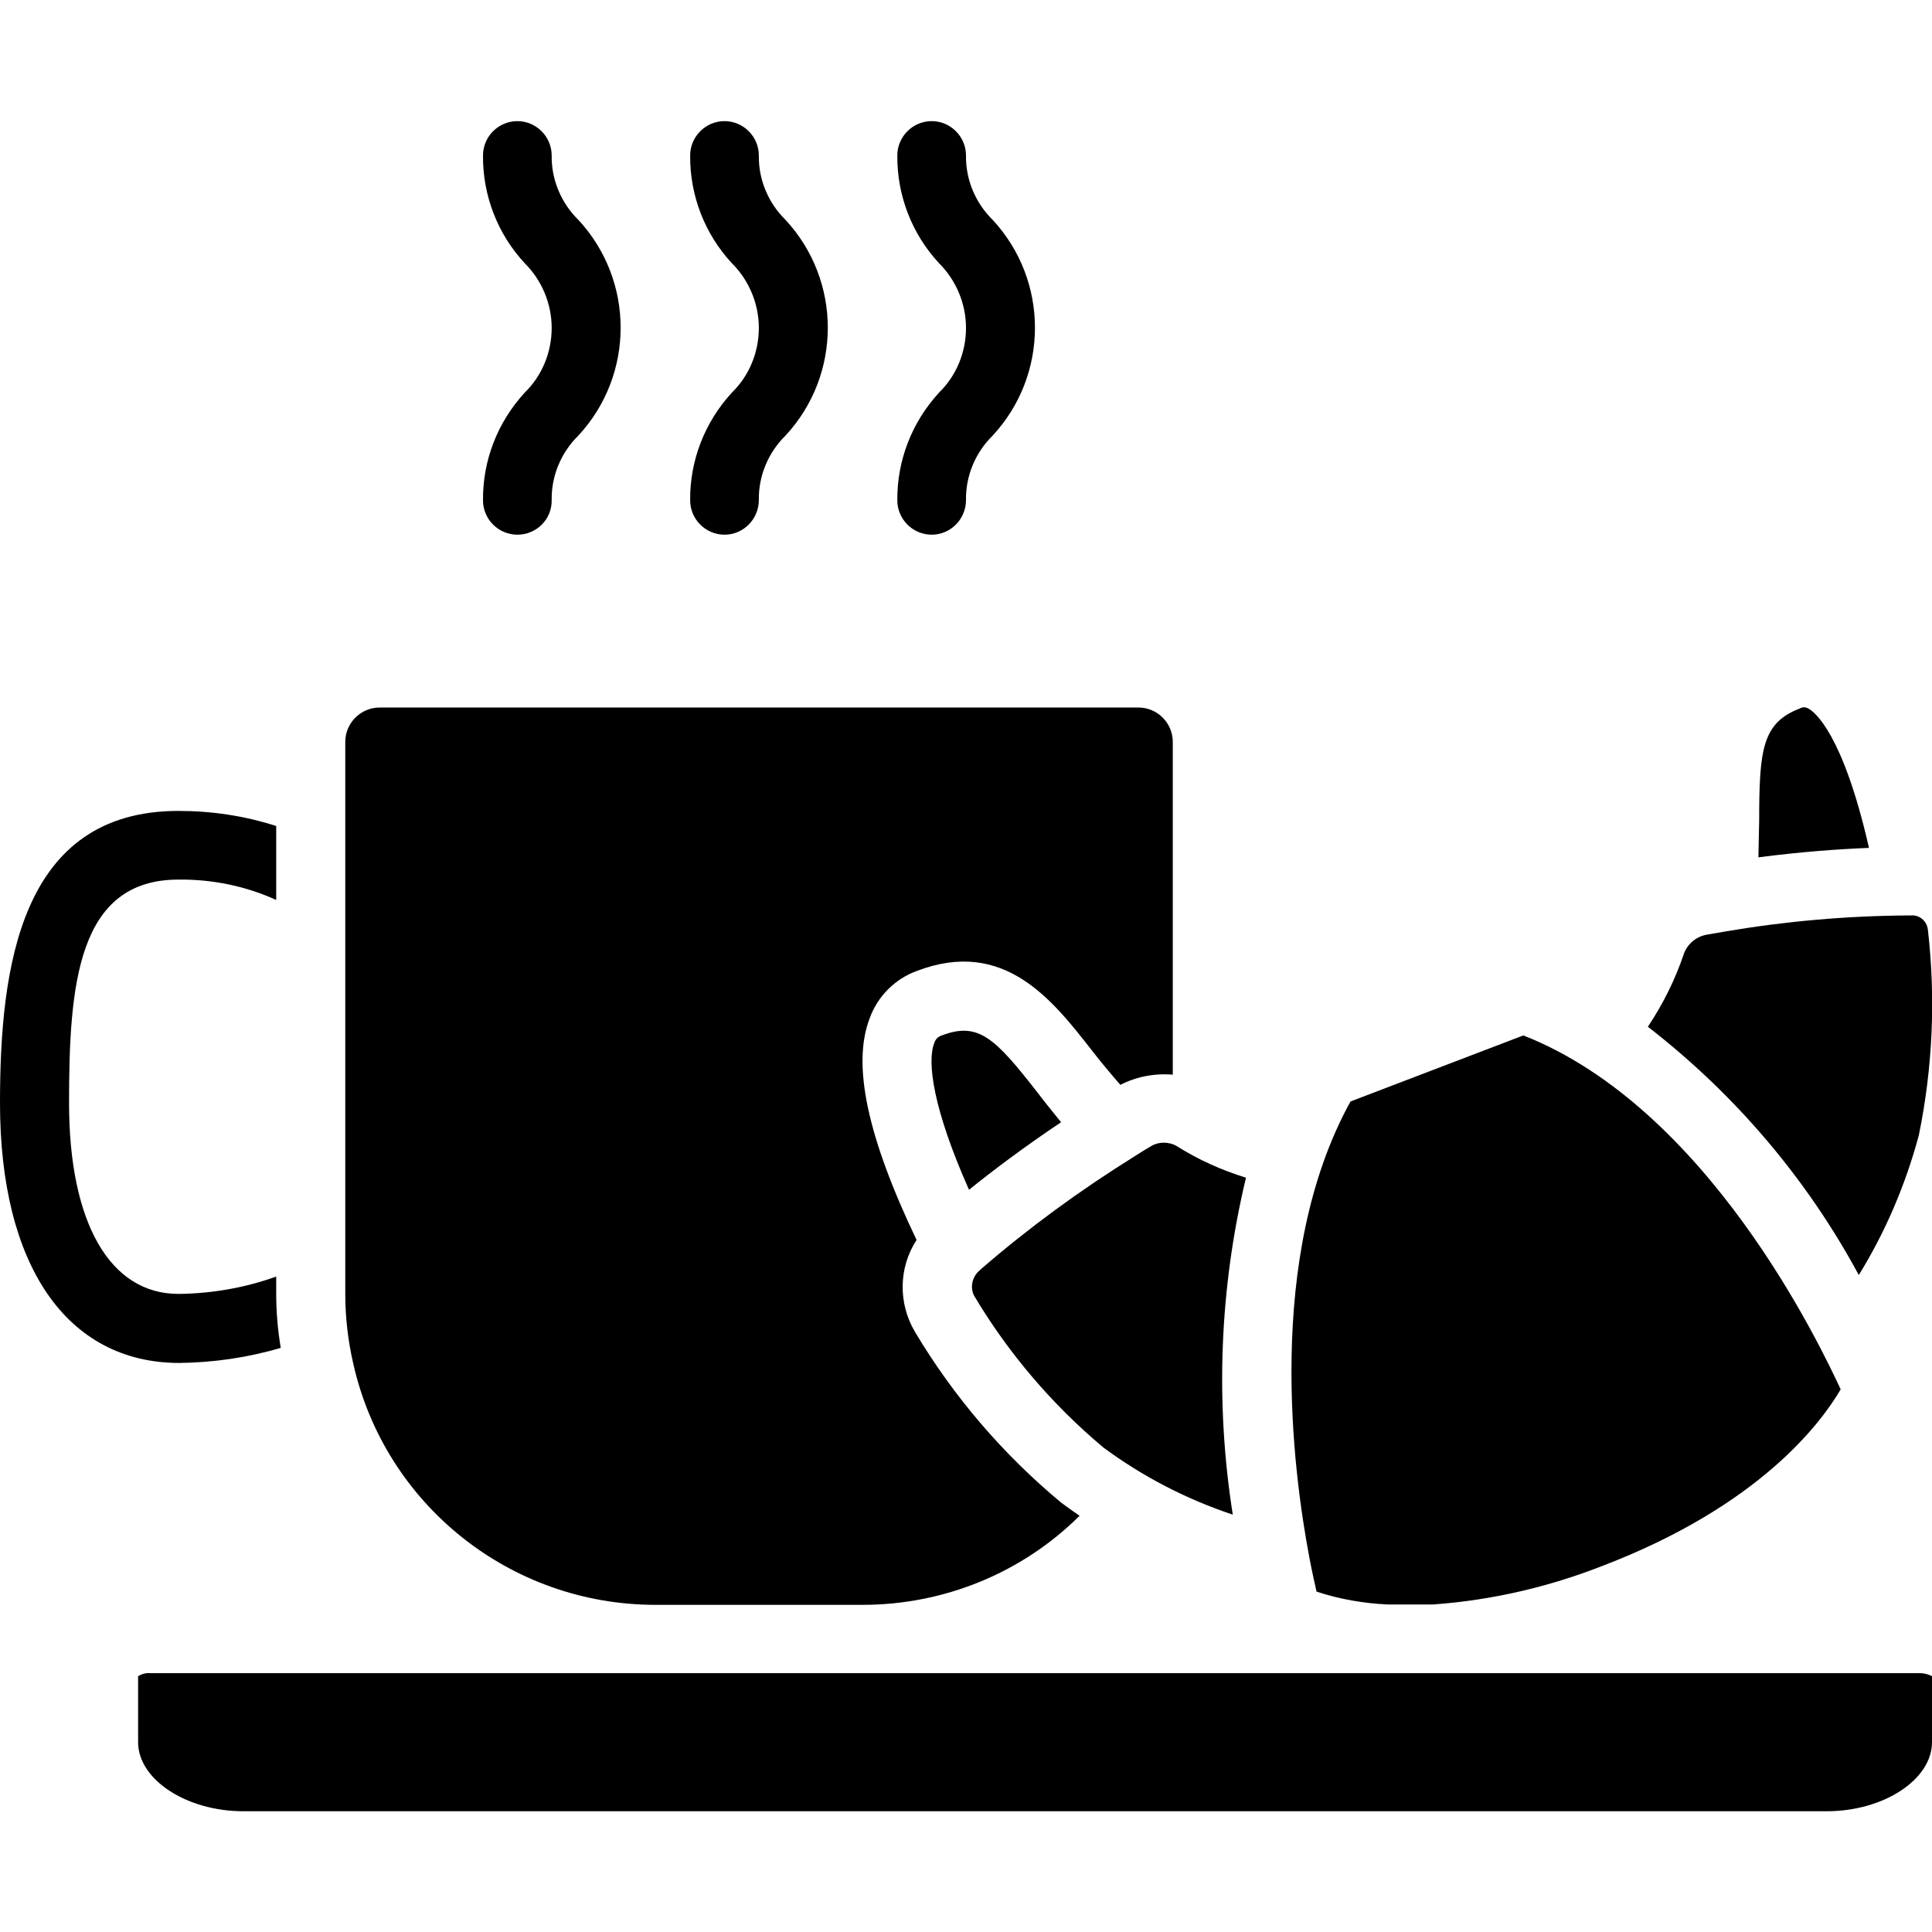 <?xml version="1.0" encoding="utf-8"?>
<!-- Generator: Adobe Illustrator 25.3.1, SVG Export Plug-In . SVG Version: 6.00 Build 0)  -->
<svg version="1.1" id="Calque_1" xmlns="http://www.w3.org/2000/svg" xmlns:xlink="http://www.w3.org/1999/xlink" x="0px" y="0px"
	 viewBox="0 0 512 512" style="enable-background:new 0 0 512 512;" xml:space="preserve">
<g id="Page-1">
	<g id="_x30_08---Coffee-and-Croissant">
		<path id="Shape" d="M477.1,187.7c0.7-0.4,1.5-0.3,2.2,0.1c1.6,0.9,9.1,6.6,16,36.9c-7.7,0.3-17.7,1-29.3,2.5
			c0.1-3.4,0.1-6.7,0.2-9.8C466.2,198.4,467.1,191.5,477.1,187.7z"/>
		<path id="Shape_1_" d="M446.2,252.9c0.9-2.7,3.3-4.7,6.1-5.2c1.7-0.3,3.4-0.6,5.2-0.9c16-2.7,32.1-4.1,48.3-4.2h0.6
			c2.2-0.2,4.2,1.4,4.5,3.7c2.1,18.2,1.3,36.6-2.4,54.6c-3.5,13-8.8,25.5-15.9,37c-13.8-25.6-32.9-48-55.9-65.8
			C440.7,266.1,443.9,259.7,446.2,252.9z"/>
		<path id="Shape_2_" d="M357.9,291.9l45.8-17.5c48.9,19.2,78.6,82,84.1,93.8c-5.1,8.7-21.3,30.8-63.2,46.8
			c-14.3,5.6-29.4,9.1-44.8,10.2h-12.1c-6.4-0.3-12.7-1.4-18.8-3.4c-0.5-2.2-1.2-5.3-1.9-9C342.7,390.1,335.1,333.2,357.9,291.9
			L357.9,291.9z"/>
		<path id="Shape_3_" d="M326.7,401.4c-12.3-4.1-23.9-10.1-34.3-17.8c-13.6-11.4-25.2-25-34.3-40.3c-1.1-2.3-0.4-5.1,1.6-6.7
			c0.1-0.1,0.2-0.2,0.3-0.3c12.6-10.9,26-20.7,40.1-29.5c1.5-0.9,2.9-1.9,4.7-2.9c2.1-1.4,4.9-1.4,7-0.2c5.7,3.6,11.9,6.4,18.4,8.4
			C323.2,341.3,322,371.6,326.7,401.4L326.7,401.4z"/>
		<path id="Shape_4_" d="M247.6,276.4c0.3-1,1-1.7,2-2c9.7-3.7,14.1,0.7,25.4,15.2c1.9,2.5,4,5.1,6.2,7.8
			c-10,6.7-18.2,12.9-24.4,17.9C247.3,294,245.6,281.3,247.6,276.4L247.6,276.4z"/>
		<path id="Shape_5_" d="M0,292.3c0-36.1,5.4-77.4,47.3-77.4c8.8,0,17.5,1.3,25.9,4v19.6c-8.1-3.7-17-5.5-25.9-5.4
			c-26.8,0-29,28-29,59.2c0,31.7,10.8,50.6,29,50.6c8.8-0.1,17.6-1.6,25.9-4.6v4.6c0,4.8,0.4,9.5,1.2,14.3c-8.8,2.6-17.9,3.9-27,4
			C17.7,361.1,0,335.4,0,292.3z"/>
		<path id="Shape_6_" d="M93.6,361.3c-1.4-6.1-2.1-12.3-2.1-18.5V196.6c0-5,4.1-9.1,9.1-9.1h201.1c5,0,9.1,4.1,9.1,9.1v88.2
			c-4.8-0.4-9.6,0.5-13.9,2.7c-2.6-3-5.2-6.1-7.6-9.2c-10.4-13.3-23.2-29.8-46.3-21c-5.8,2.1-10.4,6.7-12.5,12.5
			c-4.8,12.3-0.6,31.6,12.4,58.8c-4.8,7.4-4.9,16.8-0.4,24.4c10.2,17.1,23.3,32.4,38.7,45.2c1.6,1.2,3.3,2.4,4.9,3.5
			c-15.3,15.2-36,23.6-57.5,23.6h-54.9C135.3,425.3,102,398.8,93.6,361.3z"/>
		<path id="Shape_7_" d="M512,461.7c0,9.9-12.8,18.3-27.9,18.3H64.5c-15.1,0-27.9-8.4-27.9-18.3v-17.5c1-0.6,2.1-0.9,3.2-0.8h469
			c1.1,0,2.2,0.3,3.2,0.8V461.7z"/>
		<path id="Shape_8_" d="M192,141.7c-5,0-9.1-4.1-9.1-9.1c-0.1-10.6,3.9-20.8,11.1-28.6c4.6-4.5,7.1-10.7,7.1-17.1
			c0-6.4-2.6-12.6-7.1-17.1c-7.2-7.7-11.2-18-11.1-28.6c0-5,4.1-9.1,9.1-9.1c5,0,9.1,4.1,9.1,9.1c-0.1,6.4,2.5,12.6,7.1,17.1
			c14.9,16.1,14.9,41,0,57.1c-4.6,4.5-7.2,10.7-7.1,17.1C201.1,137.6,197,141.7,192,141.7z"/>
		<path id="Shape_9_" d="M137.1,141.7c-5,0-9.1-4.1-9.1-9.1c-0.1-10.6,3.9-20.8,11.1-28.6c4.6-4.5,7.1-10.7,7.1-17.1
			c0-6.4-2.6-12.6-7.1-17.1c-7.2-7.7-11.2-18-11.1-28.6c0-5,4.1-9.1,9.1-9.1s9.1,4.1,9.1,9.1c-0.1,6.4,2.5,12.6,7.1,17.1
			c14.9,16.1,14.9,41,0,57.1c-4.6,4.5-7.2,10.7-7.1,17.1C146.3,137.6,142.2,141.7,137.1,141.7L137.1,141.7z"/>
		<path id="Shape_10_" d="M246.9,141.7c-5,0-9.1-4.1-9.1-9.1c-0.1-10.6,3.9-20.8,11.1-28.6c4.6-4.5,7.1-10.7,7.1-17.1
			c0-6.4-2.6-12.6-7.1-17.1c-7.2-7.7-11.2-18-11.1-28.6c0-5,4.1-9.1,9.1-9.1c5,0,9.1,4.1,9.1,9.1c-0.1,6.4,2.5,12.6,7.1,17.1
			c14.9,16.1,14.9,41,0,57.1c-4.6,4.5-7.2,10.7-7.1,17.1C256,137.6,251.9,141.7,246.9,141.7z"/>
	</g>
</g>
</svg>
